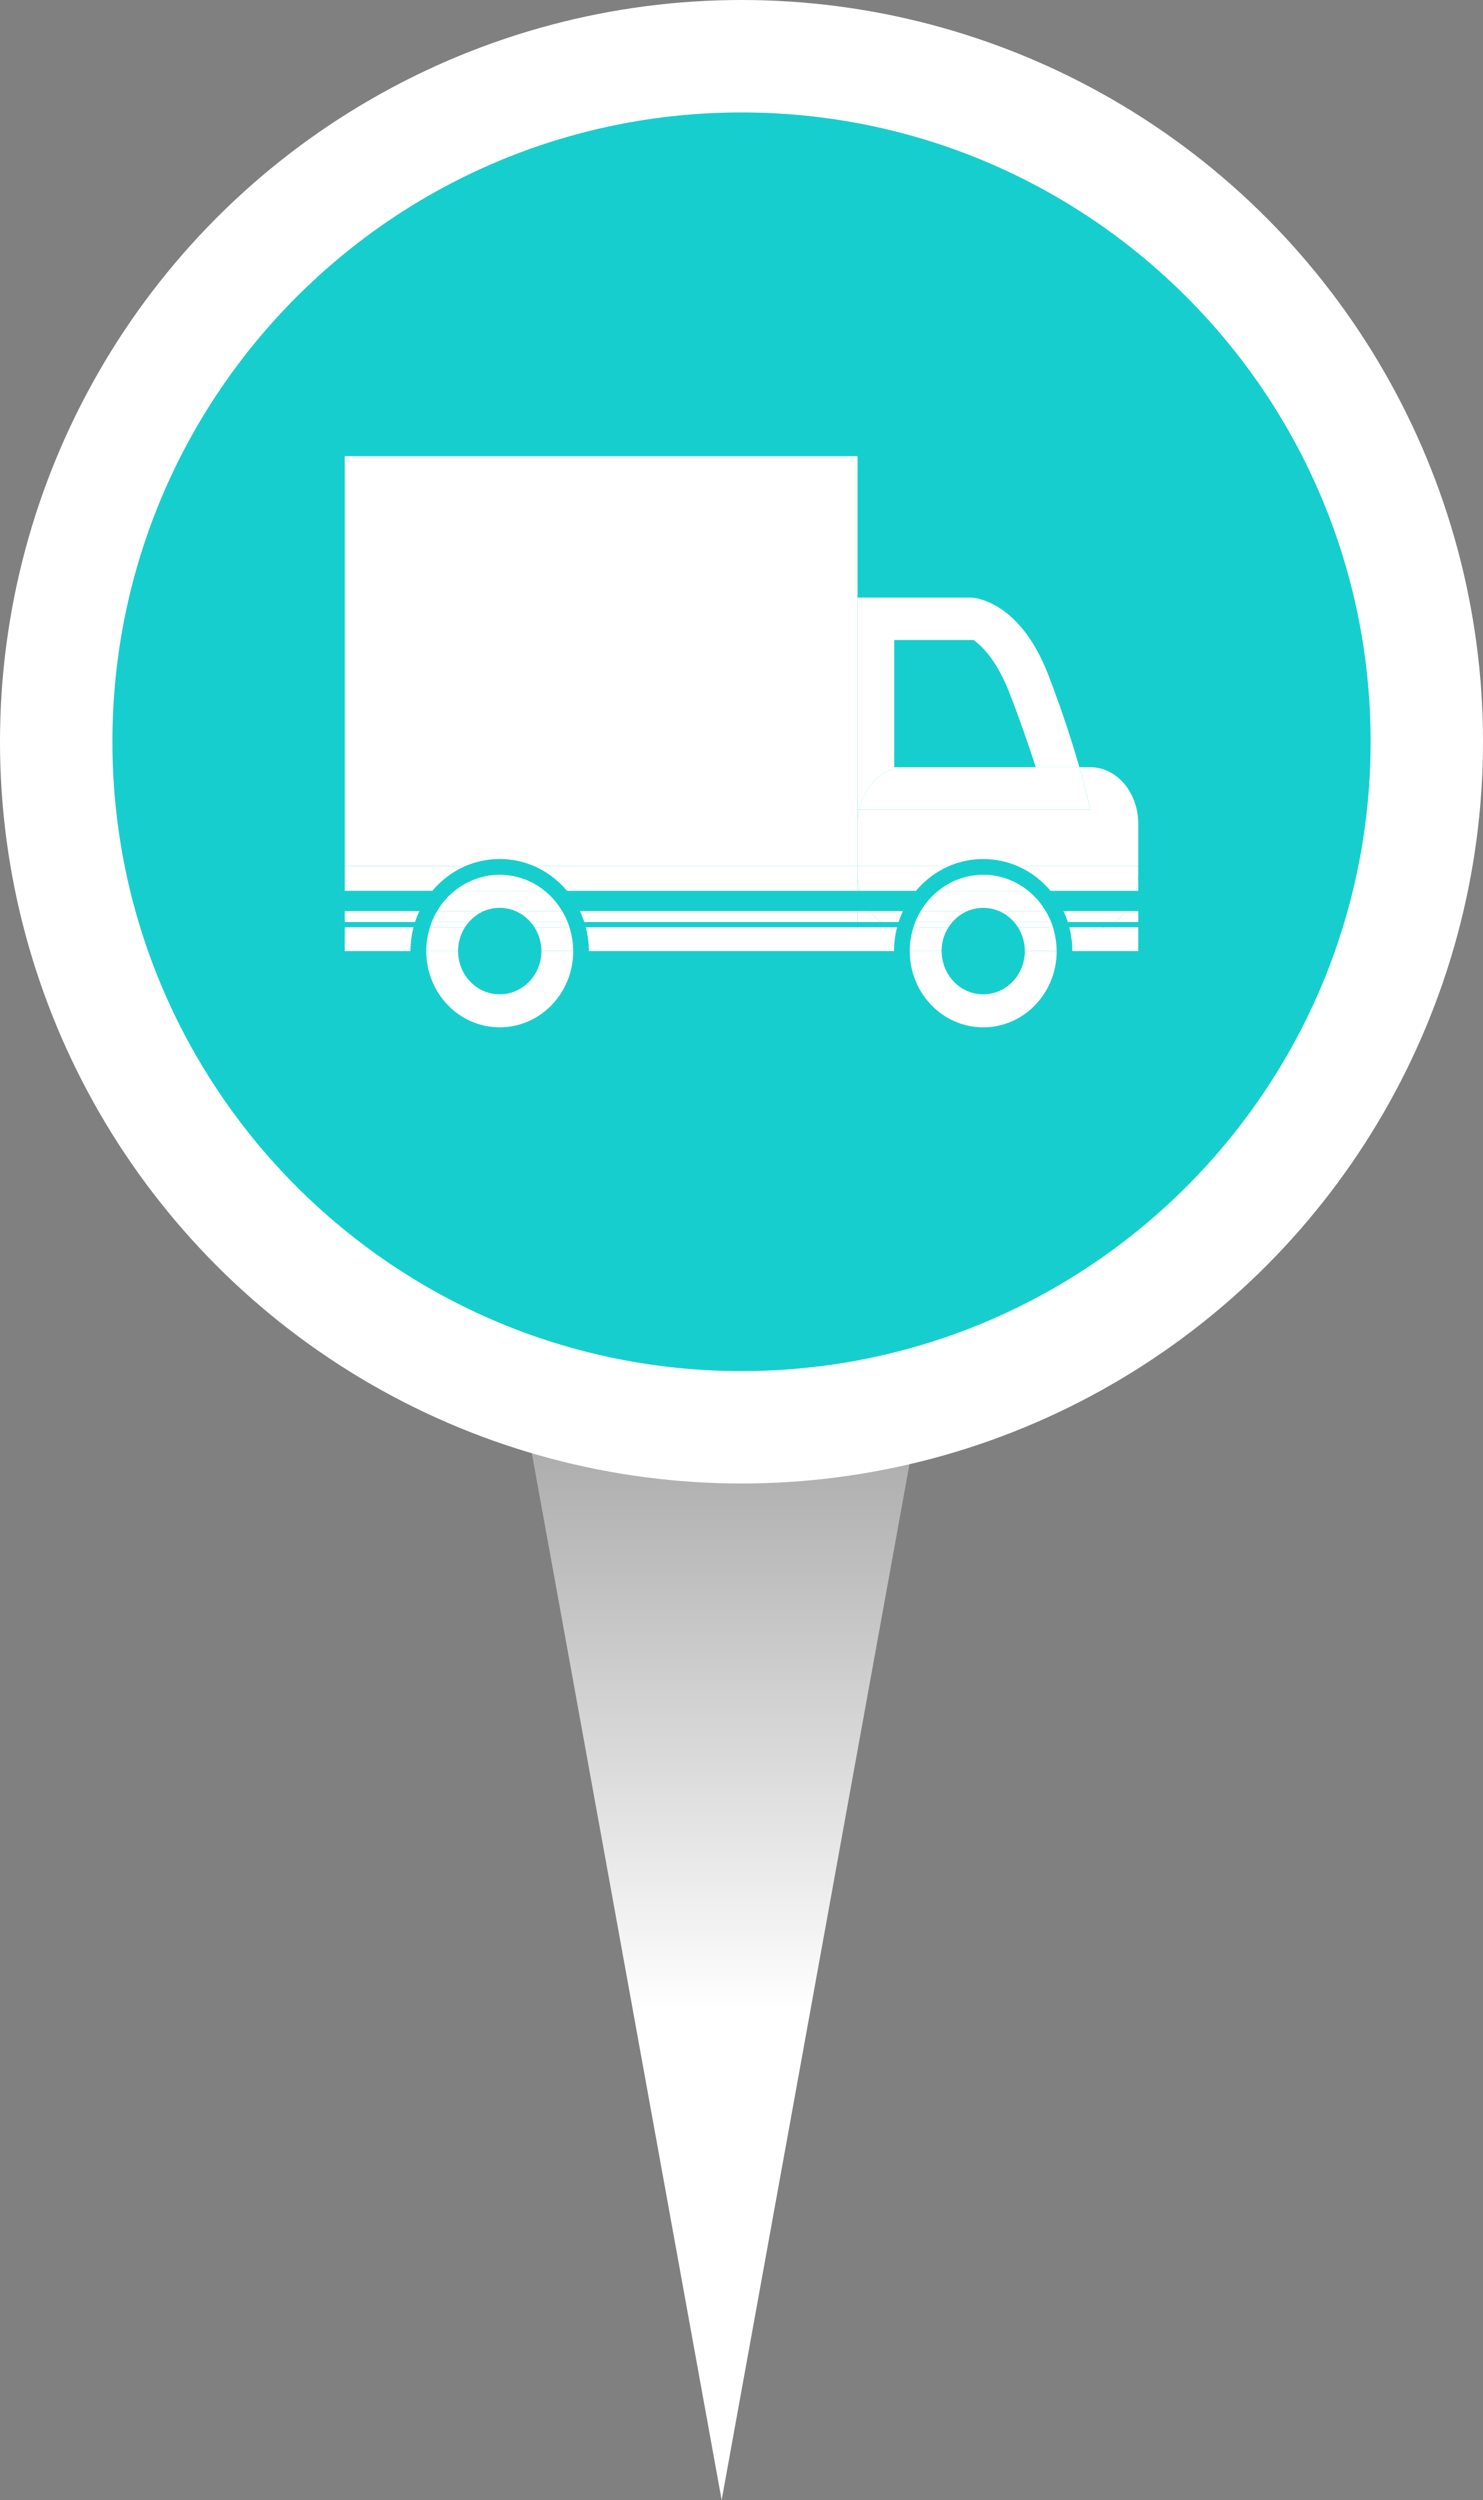<?xml version="1.0" encoding="utf-8"?>
<!-- Generator: Adobe Illustrator 16.0.0, SVG Export Plug-In . SVG Version: 6.00 Build 0)  -->
<!DOCTYPE svg PUBLIC "-//W3C//DTD SVG 1.1//EN" "http://www.w3.org/Graphics/SVG/1.1/DTD/svg11.dtd">
<svg version="1.1" id="Layer_1" xmlns="http://www.w3.org/2000/svg" xmlns:xlink="http://www.w3.org/1999/xlink" x="0px" y="0px"
	 width="49.922px" height="84.13px" viewBox="0 0 49.922 84.13" enable-background="new 0 0 49.922 84.13" xml:space="preserve">
<rect x="0" y="0" width="49.922" height="84.13" fill="#808080" stroke="none"/>
<g>
	<g>
		<g>
			<polygon fill="#FFFFFF" points="24.293,44.135 17.041,44.135 24.293,84.131 31.544,44.135 			"/>
			<linearGradient id="SVGID_1_" gradientUnits="userSpaceOnUse" x1="24.293" y1="84.131" x2="24.293" y2="44.135">
				<stop  offset="0.41" style="stop-color:#000000;stop-opacity:0"/>
				<stop  offset="0.914" style="stop-color:#000000;stop-opacity:0.854"/>
				<stop  offset="1" style="stop-color:#000000"/>
			</linearGradient>
			<polygon opacity="0.4" fill="url(#SVGID_1_)" points="24.293,44.135 17.041,44.135 24.293,84.131 31.544,44.135 			"/>
			<circle fill="#FFFFFF" cx="24.293" cy="29.726" r="19.647"/>
			<circle fill="#13D8E0" cx="24.293" cy="29.726" r="15.718"/>
		</g>
		<g>
			<path fill="#FFFFFF" d="M27.368,31.899c0-0.131,0.015-0.255,0.04-0.375h-0.04V31.899z"/>
			<path fill="#FFFFFF" d="M17.886,32.832c0.325,0,0.634,0.067,0.916,0.19h8.566v-1.123v-0.375v-5.618v-3.745H13.779v10.861h3.19
				C17.252,32.899,17.561,32.832,17.886,32.832z"/>
			<path fill="#FFFFFF" d="M27.408,31.524c0.142-0.646,0.636-1.124,1.229-1.124h-0.298v-3.37h2.121
				c-0.072,0.008,0.473,0.203,0.946,1.436c0.274,0.708,0.497,1.362,0.684,1.935h1.155c-0.18-0.623-0.445-1.466-0.819-2.436
				c-0.792-2.059-2.061-2.059-2.061-2.059h-2.997v5.618H27.408z"/>
			<path fill="#FFFFFF" d="M33.535,30.4h-0.29c0.201,0.702,0.29,1.124,0.29,1.124h-6.127c-0.025,0.12-0.04,0.244-0.04,0.375v1.123
				h2.414c0.281-0.123,0.591-0.19,0.915-0.19s0.634,0.067,0.915,0.19h3.193v-1.123C34.806,31.07,34.238,30.4,33.535,30.4z"/>
			<path fill="#FFFFFF" d="M28.637,30.4c-0.593,0-1.087,0.478-1.229,1.124h6.127c0,0-0.089-0.422-0.29-1.124H32.09H28.637z"/>
			<path fill="#FFFFFF" d="M13.779,34.708v0.563h1.741c0-0.193,0.025-0.382,0.065-0.563H13.779z"/>
			<path fill="#FFFFFF" d="M27.693,34.21h-0.325v0.293h0.627C27.882,34.423,27.78,34.325,27.693,34.21z"/>
			<path fill="#FFFFFF" d="M27.368,33.21v0.465h0.061C27.39,33.528,27.368,33.372,27.368,33.21z"/>
			<path fill="#FFFFFF" d="M28.257,34.641h-0.889v0.067h-7.185c0.041,0.181,0.065,0.369,0.065,0.563h8.084
				c0-0.204,0.026-0.399,0.071-0.588C28.354,34.672,28.305,34.659,28.257,34.641z"/>
			<path fill="#FFFFFF" d="M34.177,34.503h0.629V34.21h-0.327C34.392,34.325,34.29,34.423,34.177,34.503z"/>
			<path fill="#FFFFFF" d="M33.535,34.708h-0.539c0.041,0.181,0.064,0.369,0.064,0.563h1.745v-0.63h-0.889
				C33.796,34.685,33.669,34.708,33.535,34.708z"/>
			<path fill="#FFFFFF" d="M34.806,33.675V33.21c0,0.162-0.023,0.318-0.063,0.465H34.806z"/>
			<path fill="#FFFFFF" d="M15.76,34.21h-1.98v0.293h1.863C15.676,34.401,15.715,34.306,15.76,34.21z"/>
			<path fill="#FFFFFF" d="M16.97,33.022h-3.19v0.652h2.322C16.338,33.394,16.634,33.169,16.97,33.022z"/>
			<path fill="#FFFFFF" d="M19.67,33.675h7.698V33.21v-0.188h-8.566C19.138,33.169,19.434,33.394,19.67,33.675z"/>
			<path fill="#FFFFFF" d="M20.184,34.708h7.185v-0.067h-7.202C20.172,34.663,20.178,34.686,20.184,34.708z"/>
			<path fill="#FFFFFF" d="M15.604,34.641h-1.824v0.067h1.807C15.592,34.686,15.598,34.663,15.604,34.641z"/>
			<path fill="#FFFFFF" d="M20.012,34.21c0.044,0.096,0.084,0.191,0.117,0.293h7.239V34.21H20.012z"/>
			<path fill="#FFFFFF" d="M27.693,34.21c0.087,0.115,0.188,0.213,0.302,0.293h0.461c0.031-0.102,0.071-0.197,0.114-0.293H27.693z"
				/>
			<path fill="#FFFFFF" d="M28.257,34.641c0.048,0.019,0.097,0.031,0.147,0.042c0.004-0.014,0.008-0.028,0.012-0.042H28.257z"/>
			<path fill="#FFFFFF" d="M32.996,34.708h0.539c0.134,0,0.261-0.023,0.382-0.067h-0.938C32.984,34.663,32.99,34.686,32.996,34.708z
				"/>
			<path fill="#FFFFFF" d="M32.48,33.675h2.263c0.039-0.146,0.063-0.303,0.063-0.465v-0.188h-3.193
				C31.95,33.169,32.245,33.394,32.48,33.675z"/>
			<path fill="#FFFFFF" d="M32.939,34.503h1.237c0.113-0.08,0.215-0.178,0.302-0.293h-1.655
				C32.867,34.306,32.907,34.401,32.939,34.503z"/>
			<path fill="#FFFFFF" d="M27.429,33.675h1.485c0.236-0.281,0.532-0.506,0.868-0.652h-2.414v0.188
				C27.368,33.372,27.39,33.528,27.429,33.675z"/>
			<path fill="#FFFFFF" d="M30.697,36.415c-0.609,0-1.102-0.512-1.102-1.145H28.75c0,1.117,0.871,2.02,1.947,2.02
				s1.945-0.902,1.945-2.02H31.8C31.8,35.903,31.307,36.415,30.697,36.415z"/>
			<path fill="#FFFFFF" d="M29.737,34.708h-0.91c-0.049,0.179-0.077,0.367-0.077,0.563h0.846
				C29.596,35.065,29.646,34.874,29.737,34.708z"/>
			<path fill="#FFFFFF" d="M31.8,35.271h0.843c0-0.195-0.028-0.384-0.077-0.563h-0.907C31.748,34.874,31.8,35.065,31.8,35.271z"/>
			<path fill="#FFFFFF" d="M29.881,34.503c0.109-0.126,0.245-0.227,0.398-0.293h-1.238c-0.055,0.094-0.104,0.19-0.145,0.293H29.881z
				"/>
			<path fill="#FFFFFF" d="M30.697,33.249c-0.451,0-0.863,0.159-1.192,0.426h2.386C31.562,33.408,31.148,33.249,30.697,33.249z"/>
			<path fill="#FFFFFF" d="M31.515,34.503h0.983c-0.041-0.103-0.089-0.199-0.145-0.293h-1.237
				C31.27,34.276,31.405,34.377,31.515,34.503z"/>
			<path fill="#FFFFFF" d="M29.776,34.641h-0.929c-0.007,0.022-0.013,0.045-0.021,0.067h0.91
				C29.75,34.686,29.764,34.662,29.776,34.641z"/>
			<path fill="#FFFFFF" d="M31.618,34.641c0.014,0.021,0.026,0.045,0.04,0.067h0.907c-0.006-0.022-0.012-0.045-0.019-0.067H31.618z"
				/>
			<path fill="#FFFFFF" d="M29.041,34.21h1.238c0.129-0.055,0.27-0.085,0.418-0.085c0.149,0,0.29,0.03,0.419,0.085h1.237
				c-0.122-0.205-0.279-0.387-0.463-0.535h-2.386C29.32,33.823,29.163,34.005,29.041,34.21z"/>
			<path fill="#FFFFFF" d="M28.896,34.503c-0.019,0.045-0.034,0.09-0.049,0.138h0.929c0.032-0.05,0.067-0.095,0.104-0.138H28.896z"
				/>
			<path fill="#FFFFFF" d="M31.515,34.503c0.037,0.043,0.071,0.088,0.104,0.138h0.929c-0.016-0.048-0.031-0.093-0.049-0.138H31.515z
				"/>
			<path fill="#FFFFFF" d="M17.886,36.415c-0.61,0-1.103-0.512-1.103-1.145h-0.844c0,1.117,0.869,2.02,1.946,2.02
				s1.946-0.902,1.946-2.02H18.99C18.99,35.903,18.496,36.415,17.886,36.415z"/>
			<path fill="#FFFFFF" d="M16.924,34.708h-0.907c-0.05,0.179-0.077,0.367-0.077,0.563h0.844
				C16.783,35.065,16.834,34.874,16.924,34.708z"/>
			<path fill="#FFFFFF" d="M18.99,35.271h0.842c0-0.195-0.028-0.384-0.077-0.563h-0.907C18.938,34.874,18.99,35.065,18.99,35.271z"
				/>
			<path fill="#FFFFFF" d="M18.808,34.641c0.015,0.021,0.027,0.045,0.04,0.067h0.907c-0.006-0.022-0.013-0.045-0.021-0.067H18.808z"
				/>
			<path fill="#FFFFFF" d="M16.964,34.641h-0.929c-0.006,0.022-0.013,0.045-0.019,0.067h0.907
				C16.938,34.686,16.951,34.662,16.964,34.641z"/>
			<path fill="#FFFFFF" d="M17.886,33.249c-0.45,0-0.863,0.159-1.193,0.426h2.387C18.749,33.408,18.336,33.249,17.886,33.249z"/>
			<path fill="#FFFFFF" d="M18.703,34.503h0.984c-0.042-0.103-0.092-0.199-0.146-0.293h-1.236
				C18.459,34.276,18.594,34.377,18.703,34.503z"/>
			<path fill="#FFFFFF" d="M17.468,34.21h-1.239c-0.055,0.094-0.104,0.19-0.145,0.293h0.984
				C17.18,34.377,17.314,34.276,17.468,34.21z"/>
			<path fill="#FFFFFF" d="M17.886,34.125c0.147,0,0.29,0.03,0.419,0.085h1.236c-0.122-0.205-0.279-0.387-0.462-0.535h-2.387
				c-0.185,0.148-0.341,0.33-0.464,0.535h1.239C17.596,34.155,17.738,34.125,17.886,34.125z"/>
			<path fill="#FFFFFF" d="M16.084,34.503c-0.018,0.045-0.033,0.09-0.049,0.138h0.929c0.032-0.05,0.067-0.095,0.104-0.138H16.084z"
				/>
			<path fill="#FFFFFF" d="M18.703,34.503c0.038,0.043,0.073,0.088,0.104,0.138h0.927c-0.015-0.048-0.031-0.093-0.047-0.138H18.703z
				"/>
		</g>
	</g>
	<g>
		<g>
			<circle fill="#FFFFFF" cx="24.961" cy="24.961" r="24.961"/>
			<path fill="#17CECE" d="M46.139,24.961c0,10.682-7.91,19.518-18.19,20.969c-0.976,0.137-1.974,0.209-2.987,0.209
				c-11.695,0-21.178-9.481-21.178-21.178S13.266,3.784,24.961,3.784S46.139,13.265,46.139,24.961z"/>
		</g>
		<g>
			<path fill="#FFFFFF" d="M28.867,27.722c0-0.166,0.021-0.323,0.053-0.476h-0.053V27.722z"/>
			<path fill="#FFFFFF" d="M16.82,28.907c0.414,0,0.807,0.086,1.164,0.241h10.883v-1.427v-0.476v-7.138v-4.758H11.605v13.798h4.053
				C16.015,28.993,16.409,28.907,16.82,28.907z"/>
			<path fill="#FFFFFF" d="M28.92,27.246c0.179-0.821,0.808-1.429,1.561-1.429h-0.379v-4.28h2.694
				c-0.091,0.009,0.6,0.257,1.202,1.823c0.349,0.899,0.632,1.73,0.869,2.457h1.467c-0.227-0.792-0.566-1.861-1.04-3.094
				c-1.006-2.615-2.619-2.615-2.619-2.615h-3.808v7.138H28.92z"/>
			<path fill="#FFFFFF" d="M36.703,25.817h-0.369c0.257,0.892,0.369,1.429,0.369,1.429H28.92c-0.032,0.152-0.053,0.31-0.053,0.476
				v1.427h3.068c0.356-0.155,0.751-0.241,1.162-0.241c0.413,0,0.806,0.086,1.162,0.241h4.058v-1.427
				C38.317,26.669,37.596,25.817,36.703,25.817z"/>
			<path fill="#FFFFFF" d="M30.48,25.817c-0.753,0-1.382,0.607-1.561,1.429h7.783c0,0-0.112-0.537-0.369-1.429h-1.467H30.48z"/>
			<path fill="#FFFFFF" d="M11.605,31.291v0.713h2.211c0-0.245,0.032-0.483,0.083-0.713H11.605z"/>
			<path fill="#FFFFFF" d="M29.282,30.658h-0.415v0.37h0.798C29.521,30.929,29.392,30.804,29.282,30.658z"/>
			<path fill="#FFFFFF" d="M28.867,29.388v0.59h0.079C28.896,29.792,28.867,29.593,28.867,29.388z"/>
			<path fill="#FFFFFF" d="M29.997,31.205h-1.13v0.086H19.74c0.053,0.229,0.084,0.468,0.084,0.713h10.27
				c0-0.258,0.034-0.506,0.09-0.745C30.12,31.244,30.058,31.228,29.997,31.205z"/>
			<path fill="#FFFFFF" d="M37.519,31.028h0.799v-0.37h-0.415C37.792,30.804,37.662,30.929,37.519,31.028z"/>
			<path fill="#FFFFFF" d="M36.703,31.291h-0.687c0.053,0.229,0.083,0.468,0.083,0.713h2.218v-0.799h-1.131
				C37.034,31.261,36.873,31.291,36.703,31.291z"/>
			<path fill="#FFFFFF" d="M38.317,29.978v-0.59c0,0.205-0.028,0.404-0.08,0.59H38.317z"/>
			<path fill="#FFFFFF" d="M14.12,30.658h-2.515v0.37h2.365C14.013,30.901,14.063,30.778,14.12,30.658z"/>
			<path fill="#FFFFFF" d="M15.658,29.148h-4.053v0.829h2.949C14.854,29.621,15.23,29.334,15.658,29.148z"/>
			<path fill="#FFFFFF" d="M19.089,29.978h9.778v-0.59v-0.239H17.984C18.411,29.334,18.787,29.621,19.089,29.978z"/>
			<path fill="#FFFFFF" d="M19.74,31.291h9.127v-0.086h-9.148C19.727,31.233,19.734,31.261,19.74,31.291z"/>
			<path fill="#FFFFFF" d="M13.922,31.205h-2.316v0.086h2.294C13.907,31.261,13.914,31.233,13.922,31.205z"/>
			<path fill="#FFFFFF" d="M19.522,30.658c0.055,0.12,0.106,0.243,0.147,0.37h9.197v-0.37H19.522z"/>
			<path fill="#FFFFFF" d="M29.282,30.658c0.109,0.146,0.239,0.271,0.383,0.37h0.585c0.04-0.127,0.091-0.25,0.146-0.37H29.282z"/>
			<path fill="#FFFFFF" d="M29.997,31.205c0.061,0.022,0.123,0.039,0.187,0.054c0.006-0.019,0.012-0.037,0.016-0.054H29.997z"/>
			<path fill="#FFFFFF" d="M36.017,31.291h0.687c0.17,0,0.331-0.03,0.483-0.086h-1.19C36.004,31.233,36.011,31.261,36.017,31.291z"
				/>
			<path fill="#FFFFFF" d="M35.364,29.978h2.873c0.052-0.186,0.08-0.385,0.08-0.59v-0.239H34.26
				C34.69,29.334,35.063,29.621,35.364,29.978z"/>
			<path fill="#FFFFFF" d="M35.945,31.028h1.573c0.144-0.1,0.273-0.225,0.384-0.37h-2.104
				C35.854,30.778,35.905,30.901,35.945,31.028z"/>
			<path fill="#FFFFFF" d="M28.946,29.978h1.887c0.298-0.356,0.676-0.644,1.103-0.829h-3.068v0.239
				C28.867,29.593,28.896,29.792,28.946,29.978z"/>
			<path fill="#FFFFFF" d="M33.098,33.46c-0.773,0-1.4-0.652-1.4-1.456h-1.073c0,1.419,1.105,2.567,2.474,2.567
				s2.472-1.148,2.472-2.567h-1.071C34.498,32.808,33.871,33.46,33.098,33.46z"/>
			<path fill="#FFFFFF" d="M31.877,31.291h-1.155c-0.063,0.227-0.098,0.465-0.098,0.713h1.073
				C31.697,31.745,31.762,31.501,31.877,31.291z"/>
			<path fill="#FFFFFF" d="M34.498,32.004h1.071c0-0.248-0.036-0.486-0.098-0.713h-1.153C34.434,31.501,34.498,31.745,34.498,32.004
				z"/>
			<path fill="#FFFFFF" d="M32.062,31.028c0.138-0.158,0.31-0.287,0.506-0.37h-1.574c-0.069,0.118-0.132,0.241-0.185,0.37H32.062z"
				/>
			<path fill="#FFFFFF" d="M33.098,29.437c-0.574,0-1.097,0.202-1.516,0.541h3.033C34.195,29.639,33.671,29.437,33.098,29.437z"/>
			<path fill="#FFFFFF" d="M34.136,31.028h1.249c-0.051-0.129-0.113-0.252-0.184-0.37H33.63
				C33.824,30.741,33.998,30.87,34.136,31.028z"/>
			<path fill="#FFFFFF" d="M31.928,31.205h-1.18c-0.009,0.028-0.017,0.056-0.026,0.086h1.155
				C31.894,31.261,31.911,31.232,31.928,31.205z"/>
			<path fill="#FFFFFF" d="M34.268,31.205c0.017,0.027,0.034,0.056,0.051,0.086h1.153c-0.008-0.03-0.016-0.058-0.024-0.086H34.268z"
				/>
			<path fill="#FFFFFF" d="M30.993,30.658h1.574c0.164-0.069,0.342-0.108,0.53-0.108s0.368,0.039,0.532,0.108h1.571
				c-0.154-0.262-0.354-0.492-0.586-0.681h-3.033C31.349,30.166,31.148,30.396,30.993,30.658z"/>
			<path fill="#FFFFFF" d="M30.809,31.028c-0.022,0.058-0.041,0.115-0.061,0.177h1.18c0.041-0.063,0.085-0.121,0.134-0.177H30.809z"
				/>
			<path fill="#FFFFFF" d="M34.136,31.028c0.049,0.056,0.09,0.113,0.132,0.177h1.18c-0.02-0.062-0.04-0.119-0.063-0.177H34.136z"/>
			<path fill="#FFFFFF" d="M16.82,33.46c-0.775,0-1.4-0.652-1.4-1.456h-1.071c0,1.419,1.104,2.567,2.472,2.567
				c1.368,0,2.475-1.148,2.475-2.567h-1.07C18.225,32.808,17.596,33.46,16.82,33.46z"/>
			<path fill="#FFFFFF" d="M15.6,31.291h-1.152c-0.064,0.227-0.099,0.465-0.099,0.713h1.071C15.42,31.745,15.486,31.501,15.6,31.291
				z"/>
			<path fill="#FFFFFF" d="M18.225,32.004h1.07c0-0.248-0.037-0.486-0.099-0.713h-1.153C18.158,31.501,18.225,31.745,18.225,32.004z
				"/>
			<path fill="#FFFFFF" d="M17.992,31.205c0.02,0.027,0.034,0.056,0.051,0.086h1.153c-0.008-0.03-0.017-0.058-0.026-0.086H17.992z"
				/>
			<path fill="#FFFFFF" d="M15.65,31.205h-1.18c-0.009,0.028-0.017,0.056-0.023,0.086H15.6
				C15.617,31.261,15.634,31.232,15.65,31.205z"/>
			<path fill="#FFFFFF" d="M16.82,29.437c-0.571,0-1.096,0.202-1.516,0.541h3.033C17.919,29.639,17.393,29.437,16.82,29.437z"/>
			<path fill="#FFFFFF" d="M17.86,31.028h1.249c-0.053-0.129-0.115-0.252-0.186-0.37h-1.571
				C17.549,30.741,17.721,30.87,17.86,31.028z"/>
			<path fill="#FFFFFF" d="M16.29,30.658h-1.573c-0.072,0.118-0.135,0.241-0.184,0.37h1.25C15.924,30.87,16.094,30.741,16.29,30.658
				z"/>
			<path fill="#FFFFFF" d="M16.82,30.55c0.189,0,0.368,0.039,0.532,0.108h1.571c-0.154-0.262-0.354-0.492-0.586-0.681h-3.033
				c-0.235,0.188-0.434,0.419-0.588,0.681h1.573C16.453,30.589,16.634,30.55,16.82,30.55z"/>
			<path fill="#FFFFFF" d="M14.533,31.028c-0.022,0.058-0.043,0.115-0.063,0.177h1.18c0.04-0.063,0.085-0.121,0.133-0.177H14.533z"
				/>
			<path fill="#FFFFFF" d="M17.86,31.028c0.049,0.056,0.093,0.113,0.132,0.177h1.178c-0.02-0.062-0.039-0.119-0.061-0.177H17.86z"/>
		</g>
	</g>
</g>
</svg>
